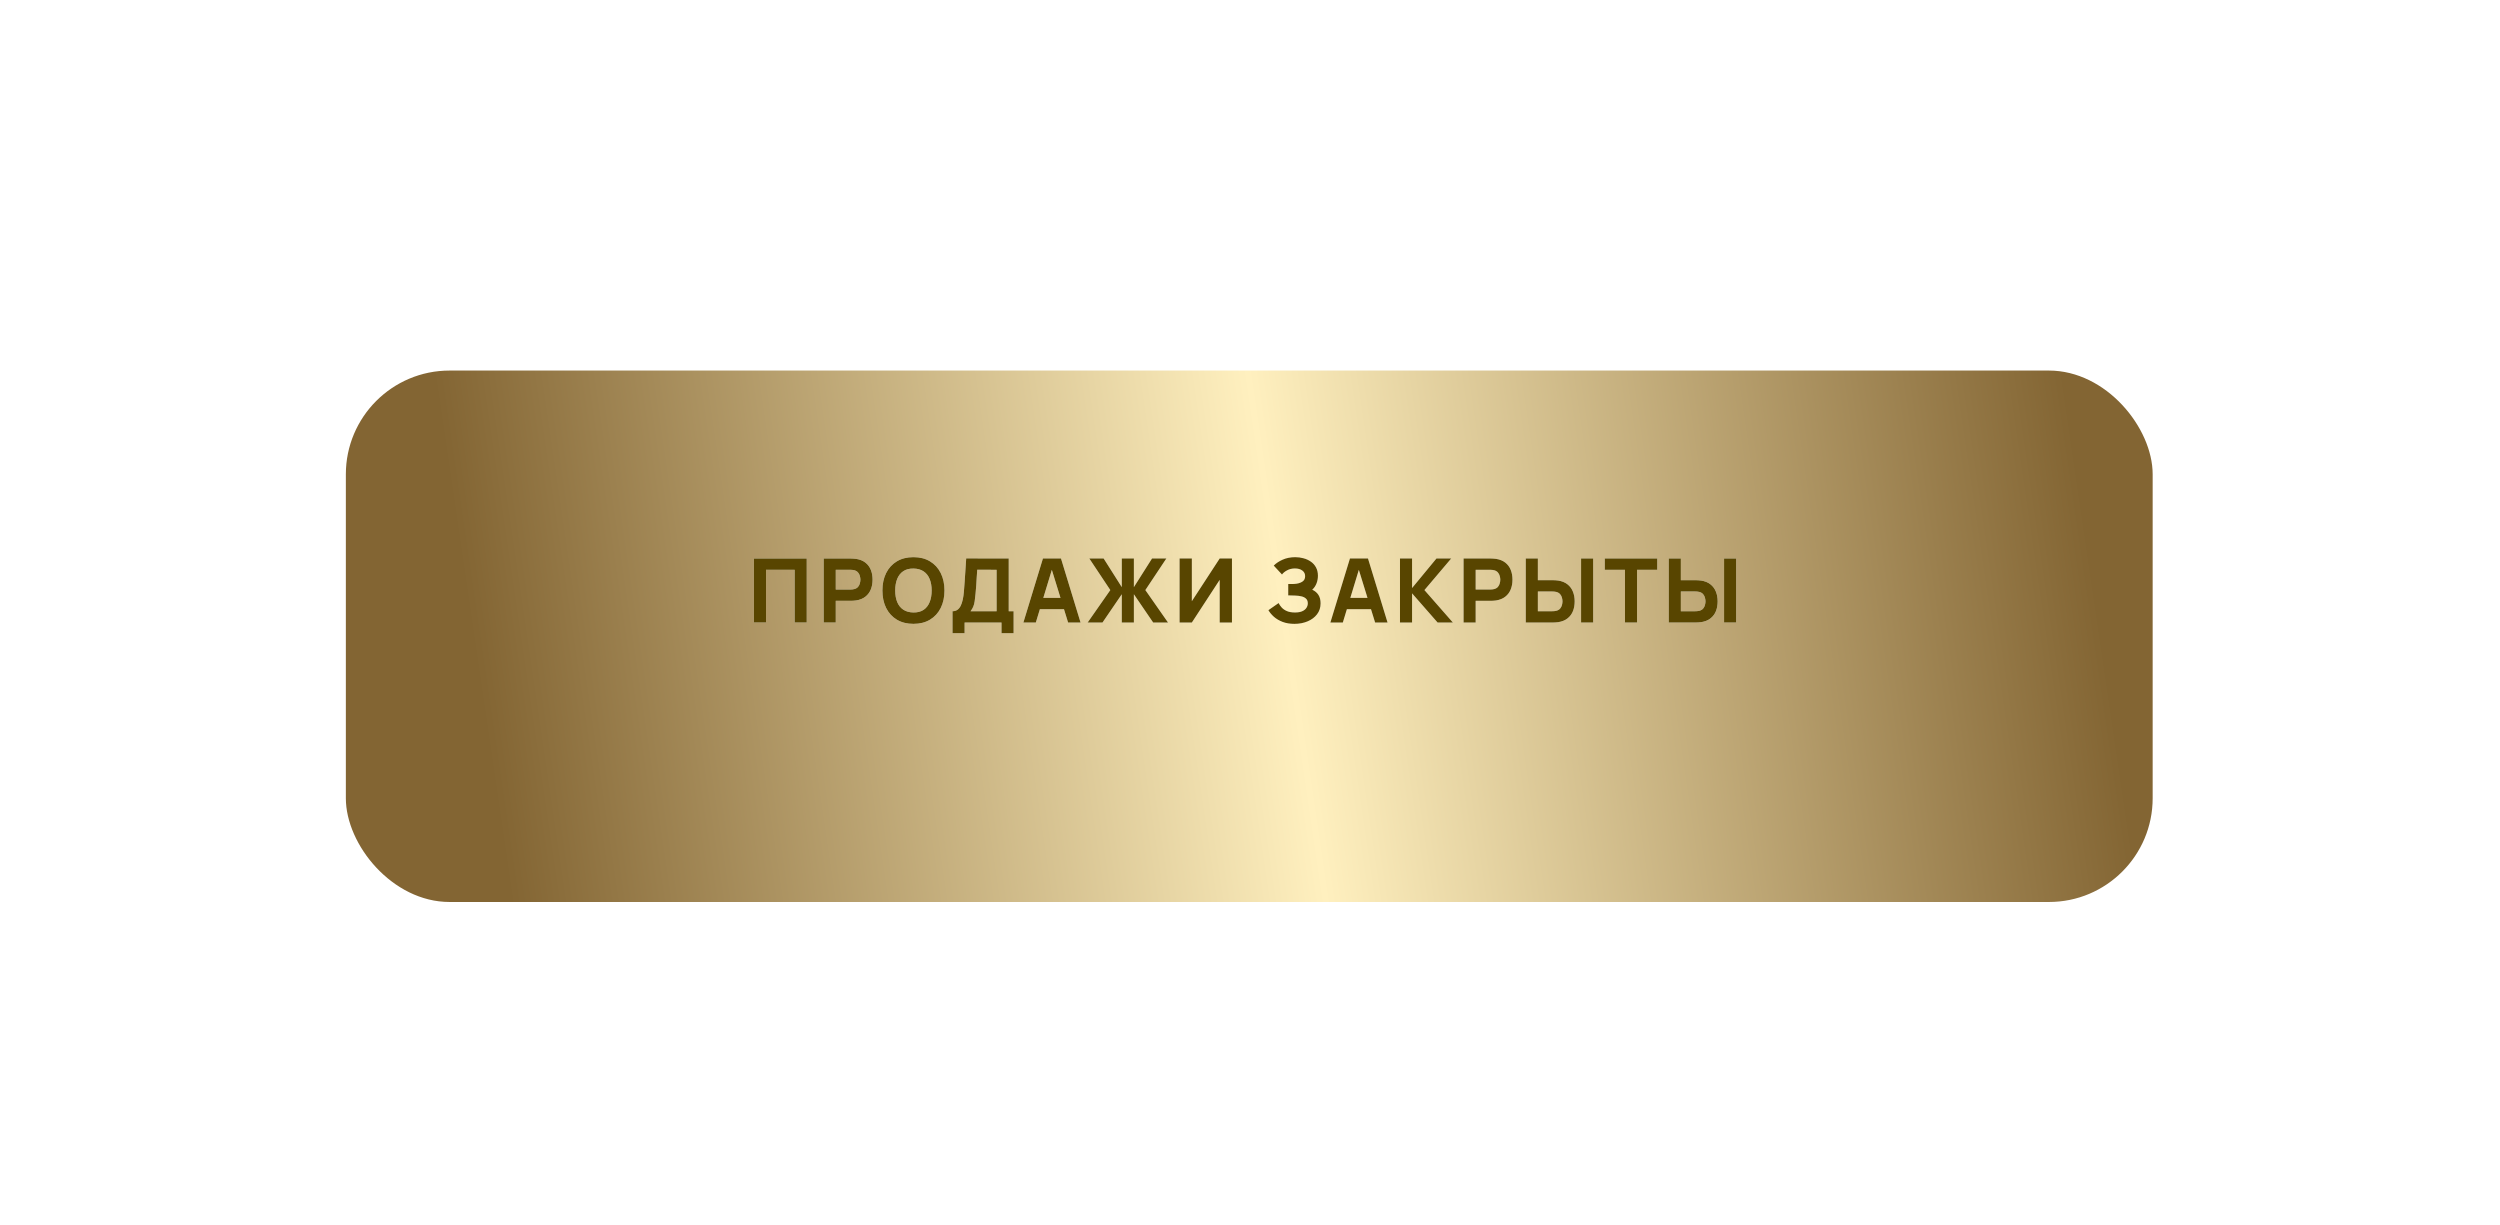 <?xml version="1.0" encoding="UTF-8"?> <svg xmlns="http://www.w3.org/2000/svg" width="506" height="248" viewBox="0 0 506 248" fill="none"><g filter="url(#filter0_ddi_4019_10)"><rect x="70" y="66" width="365.699" height="107.563" rx="21" fill="url(#paint0_linear_4019_10)"></rect></g><path d="M152.592 126V113.04H163.284V126H160.836V115.326H155.04V126H152.592ZM166.711 126V113.04H172.183C172.309 113.04 172.477 113.046 172.687 113.058C172.903 113.064 173.095 113.082 173.263 113.112C174.037 113.232 174.67 113.487 175.162 113.877C175.66 114.267 176.026 114.759 176.26 115.353C176.494 115.941 176.611 116.598 176.611 117.324C176.611 118.05 176.491 118.71 176.251 119.304C176.017 119.892 175.651 120.381 175.153 120.771C174.661 121.161 174.031 121.416 173.263 121.536C173.095 121.56 172.903 121.578 172.687 121.59C172.471 121.602 172.303 121.608 172.183 121.608H169.159V126H166.711ZM169.159 119.322H172.075C172.201 119.322 172.339 119.316 172.489 119.304C172.639 119.292 172.777 119.268 172.903 119.232C173.233 119.142 173.488 118.992 173.668 118.782C173.848 118.566 173.971 118.329 174.037 118.071C174.109 117.807 174.145 117.558 174.145 117.324C174.145 117.09 174.109 116.844 174.037 116.586C173.971 116.322 173.848 116.085 173.668 115.875C173.488 115.659 173.233 115.506 172.903 115.416C172.777 115.38 172.639 115.356 172.489 115.344C172.339 115.332 172.201 115.326 172.075 115.326H169.159V119.322ZM184.88 126.27C183.584 126.27 182.465 125.988 181.523 125.424C180.587 124.86 179.864 124.071 179.354 123.057C178.85 122.043 178.598 120.864 178.598 119.52C178.598 118.176 178.85 116.997 179.354 115.983C179.864 114.969 180.587 114.18 181.523 113.616C182.465 113.052 183.584 112.77 184.88 112.77C186.176 112.77 187.292 113.052 188.228 113.616C189.17 114.18 189.893 114.969 190.397 115.983C190.907 116.997 191.162 118.176 191.162 119.52C191.162 120.864 190.907 122.043 190.397 123.057C189.893 124.071 189.17 124.86 188.228 125.424C187.292 125.988 186.176 126.27 184.88 126.27ZM184.88 123.966C185.702 123.978 186.386 123.801 186.932 123.435C187.478 123.069 187.886 122.55 188.156 121.878C188.432 121.206 188.57 120.42 188.57 119.52C188.57 118.62 188.432 117.84 188.156 117.18C187.886 116.52 187.478 116.007 186.932 115.641C186.386 115.275 185.702 115.086 184.88 115.074C184.058 115.062 183.374 115.239 182.828 115.605C182.282 115.971 181.871 116.49 181.595 117.162C181.325 117.834 181.19 118.62 181.19 119.52C181.19 120.42 181.325 121.2 181.595 121.86C181.871 122.52 182.282 123.033 182.828 123.399C183.374 123.765 184.058 123.954 184.88 123.966ZM192.787 128.16V123.714C193.177 123.714 193.507 123.618 193.777 123.426C194.053 123.228 194.278 122.952 194.452 122.598C194.626 122.238 194.764 121.818 194.866 121.338C194.968 120.858 195.043 120.336 195.091 119.772C195.151 119.052 195.205 118.344 195.253 117.648C195.301 116.946 195.349 116.22 195.397 115.47C195.445 114.714 195.499 113.898 195.559 113.022L204.163 113.04V123.714H205.153V128.16H202.705V126H195.235V128.16H192.787ZM196.441 123.714H201.715V115.326L197.791 115.308C197.749 115.902 197.713 116.448 197.683 116.946C197.659 117.444 197.629 117.948 197.593 118.458C197.557 118.968 197.509 119.538 197.449 120.168C197.389 120.798 197.329 121.317 197.269 121.725C197.209 122.127 197.116 122.478 196.99 122.778C196.87 123.078 196.687 123.39 196.441 123.714ZM207.13 126L211.09 113.04H214.744L218.704 126H216.184L212.656 114.57H213.124L209.65 126H207.13ZM209.506 123.3V121.014H216.346V123.3H209.506ZM220.137 126L224.727 119.43L220.479 113.04H223.377L227.049 118.836V113.04H229.497V118.836L233.169 113.04H236.067L231.819 119.43L236.409 126H233.403L229.497 120.276V126H227.049V120.276L223.143 126H220.137ZM249.348 126H246.864V117.36L241.23 126H238.746V113.04H241.23V121.68L246.864 113.04H249.348V126ZM261.997 126.27C261.079 126.27 260.272 126.135 259.576 125.865C258.886 125.595 258.304 125.25 257.83 124.83C257.356 124.404 256.987 123.96 256.723 123.498L258.793 122.058C258.937 122.358 259.141 122.655 259.405 122.949C259.669 123.243 260.02 123.486 260.458 123.678C260.896 123.87 261.445 123.966 262.105 123.966C262.729 123.966 263.23 123.876 263.608 123.696C263.992 123.516 264.268 123.285 264.436 123.003C264.61 122.721 264.697 122.424 264.697 122.112C264.697 121.698 264.574 121.38 264.328 121.158C264.088 120.936 263.776 120.783 263.392 120.699C263.008 120.609 262.603 120.558 262.177 120.546C261.763 120.534 261.463 120.525 261.277 120.519C261.097 120.513 260.974 120.51 260.908 120.51C260.848 120.51 260.791 120.51 260.737 120.51V118.206C260.815 118.206 260.929 118.206 261.079 118.206C261.235 118.206 261.391 118.206 261.547 118.206C261.709 118.2 261.841 118.194 261.943 118.188C262.573 118.158 263.098 118.02 263.518 117.774C263.944 117.528 264.157 117.144 264.157 116.622C264.157 116.142 263.968 115.761 263.59 115.479C263.218 115.197 262.717 115.056 262.087 115.056C261.493 115.056 260.962 115.185 260.494 115.443C260.032 115.695 259.693 115.974 259.477 116.28L257.803 114.48C258.253 114.012 258.856 113.61 259.612 113.274C260.368 112.938 261.217 112.77 262.159 112.77C262.729 112.77 263.287 112.845 263.833 112.995C264.379 113.139 264.871 113.364 265.309 113.67C265.747 113.97 266.095 114.357 266.353 114.831C266.617 115.305 266.749 115.872 266.749 116.532C266.749 117.09 266.65 117.618 266.452 118.116C266.254 118.608 265.969 119.022 265.597 119.358C266.137 119.598 266.554 119.946 266.848 120.402C267.142 120.858 267.289 121.428 267.289 122.112C267.289 122.97 267.049 123.711 266.569 124.335C266.095 124.953 265.456 125.43 264.652 125.766C263.854 126.102 262.969 126.27 261.997 126.27ZM269.268 126L273.228 113.04H276.882L280.842 126H278.322L274.794 114.57H275.262L271.788 126H269.268ZM271.644 123.3V121.014H278.484V123.3H271.644ZM283.356 126V113.04H285.804V119.016L290.736 113.04H293.724L288.306 119.43L294.066 126H290.97L285.804 120.096V126H283.356ZM296.226 126V113.04H301.698C301.824 113.04 301.992 113.046 302.202 113.058C302.418 113.064 302.61 113.082 302.778 113.112C303.552 113.232 304.185 113.487 304.677 113.877C305.175 114.267 305.541 114.759 305.775 115.353C306.009 115.941 306.126 116.598 306.126 117.324C306.126 118.05 306.006 118.71 305.766 119.304C305.532 119.892 305.166 120.381 304.668 120.771C304.176 121.161 303.546 121.416 302.778 121.536C302.61 121.56 302.418 121.578 302.202 121.59C301.986 121.602 301.818 121.608 301.698 121.608H298.674V126H296.226ZM298.674 119.322H301.59C301.716 119.322 301.854 119.316 302.004 119.304C302.154 119.292 302.292 119.268 302.418 119.232C302.748 119.142 303.003 118.992 303.183 118.782C303.363 118.566 303.486 118.329 303.552 118.071C303.624 117.807 303.66 117.558 303.66 117.324C303.66 117.09 303.624 116.844 303.552 116.586C303.486 116.322 303.363 116.085 303.183 115.875C303.003 115.659 302.748 115.506 302.418 115.416C302.292 115.38 302.154 115.356 302.004 115.344C301.854 115.332 301.716 115.326 301.59 115.326H298.674V119.322ZM308.815 126V113.04H311.263V117.432H314.287C314.407 117.432 314.575 117.438 314.791 117.45C315.007 117.456 315.199 117.474 315.367 117.504C316.135 117.624 316.765 117.879 317.257 118.269C317.755 118.659 318.121 119.151 318.355 119.745C318.595 120.333 318.715 120.99 318.715 121.716C318.715 122.442 318.598 123.102 318.364 123.696C318.13 124.284 317.764 124.773 317.266 125.163C316.774 125.553 316.141 125.808 315.367 125.928C315.199 125.952 315.007 125.97 314.791 125.982C314.581 125.994 314.413 126 314.287 126H308.815ZM311.263 123.714H314.179C314.305 123.714 314.443 123.708 314.593 123.696C314.743 123.684 314.881 123.66 315.007 123.624C315.337 123.534 315.592 123.384 315.772 123.174C315.952 122.958 316.075 122.721 316.141 122.463C316.213 122.199 316.249 121.95 316.249 121.716C316.249 121.482 316.213 121.236 316.141 120.978C316.075 120.714 315.952 120.477 315.772 120.267C315.592 120.051 315.337 119.898 315.007 119.808C314.881 119.772 314.743 119.748 314.593 119.736C314.443 119.724 314.305 119.718 314.179 119.718H311.263V123.714ZM320.011 126V113.04H322.459V126H320.011ZM328.894 126V115.326H324.808V113.04H335.428V115.326H331.342V126H328.894ZM337.756 126V113.04H340.204V117.432H343.228C343.348 117.432 343.516 117.438 343.732 117.45C343.948 117.456 344.14 117.474 344.308 117.504C345.076 117.624 345.706 117.879 346.198 118.269C346.696 118.659 347.062 119.151 347.296 119.745C347.536 120.333 347.656 120.99 347.656 121.716C347.656 122.442 347.539 123.102 347.305 123.696C347.071 124.284 346.705 124.773 346.207 125.163C345.715 125.553 345.082 125.808 344.308 125.928C344.14 125.952 343.948 125.97 343.732 125.982C343.522 125.994 343.354 126 343.228 126H337.756ZM340.204 123.714H343.12C343.246 123.714 343.384 123.708 343.534 123.696C343.684 123.684 343.822 123.66 343.948 123.624C344.278 123.534 344.533 123.384 344.713 123.174C344.893 122.958 345.016 122.721 345.082 122.463C345.154 122.199 345.19 121.95 345.19 121.716C345.19 121.482 345.154 121.236 345.082 120.978C345.016 120.714 344.893 120.477 344.713 120.267C344.533 120.051 344.278 119.898 343.948 119.808C343.822 119.772 343.684 119.748 343.534 119.736C343.384 119.724 343.246 119.718 343.12 119.718H340.204V123.714ZM348.952 126V113.04H351.4V126H348.952Z" fill="white"></path><path d="M152.592 126V113.04H163.284V126H160.836V115.326H155.04V126H152.592ZM166.711 126V113.04H172.183C172.309 113.04 172.477 113.046 172.687 113.058C172.903 113.064 173.095 113.082 173.263 113.112C174.037 113.232 174.67 113.487 175.162 113.877C175.66 114.267 176.026 114.759 176.26 115.353C176.494 115.941 176.611 116.598 176.611 117.324C176.611 118.05 176.491 118.71 176.251 119.304C176.017 119.892 175.651 120.381 175.153 120.771C174.661 121.161 174.031 121.416 173.263 121.536C173.095 121.56 172.903 121.578 172.687 121.59C172.471 121.602 172.303 121.608 172.183 121.608H169.159V126H166.711ZM169.159 119.322H172.075C172.201 119.322 172.339 119.316 172.489 119.304C172.639 119.292 172.777 119.268 172.903 119.232C173.233 119.142 173.488 118.992 173.668 118.782C173.848 118.566 173.971 118.329 174.037 118.071C174.109 117.807 174.145 117.558 174.145 117.324C174.145 117.09 174.109 116.844 174.037 116.586C173.971 116.322 173.848 116.085 173.668 115.875C173.488 115.659 173.233 115.506 172.903 115.416C172.777 115.38 172.639 115.356 172.489 115.344C172.339 115.332 172.201 115.326 172.075 115.326H169.159V119.322ZM184.88 126.27C183.584 126.27 182.465 125.988 181.523 125.424C180.587 124.86 179.864 124.071 179.354 123.057C178.85 122.043 178.598 120.864 178.598 119.52C178.598 118.176 178.85 116.997 179.354 115.983C179.864 114.969 180.587 114.18 181.523 113.616C182.465 113.052 183.584 112.77 184.88 112.77C186.176 112.77 187.292 113.052 188.228 113.616C189.17 114.18 189.893 114.969 190.397 115.983C190.907 116.997 191.162 118.176 191.162 119.52C191.162 120.864 190.907 122.043 190.397 123.057C189.893 124.071 189.17 124.86 188.228 125.424C187.292 125.988 186.176 126.27 184.88 126.27ZM184.88 123.966C185.702 123.978 186.386 123.801 186.932 123.435C187.478 123.069 187.886 122.55 188.156 121.878C188.432 121.206 188.57 120.42 188.57 119.52C188.57 118.62 188.432 117.84 188.156 117.18C187.886 116.52 187.478 116.007 186.932 115.641C186.386 115.275 185.702 115.086 184.88 115.074C184.058 115.062 183.374 115.239 182.828 115.605C182.282 115.971 181.871 116.49 181.595 117.162C181.325 117.834 181.19 118.62 181.19 119.52C181.19 120.42 181.325 121.2 181.595 121.86C181.871 122.52 182.282 123.033 182.828 123.399C183.374 123.765 184.058 123.954 184.88 123.966ZM192.787 128.16V123.714C193.177 123.714 193.507 123.618 193.777 123.426C194.053 123.228 194.278 122.952 194.452 122.598C194.626 122.238 194.764 121.818 194.866 121.338C194.968 120.858 195.043 120.336 195.091 119.772C195.151 119.052 195.205 118.344 195.253 117.648C195.301 116.946 195.349 116.22 195.397 115.47C195.445 114.714 195.499 113.898 195.559 113.022L204.163 113.04V123.714H205.153V128.16H202.705V126H195.235V128.16H192.787ZM196.441 123.714H201.715V115.326L197.791 115.308C197.749 115.902 197.713 116.448 197.683 116.946C197.659 117.444 197.629 117.948 197.593 118.458C197.557 118.968 197.509 119.538 197.449 120.168C197.389 120.798 197.329 121.317 197.269 121.725C197.209 122.127 197.116 122.478 196.99 122.778C196.87 123.078 196.687 123.39 196.441 123.714ZM207.13 126L211.09 113.04H214.744L218.704 126H216.184L212.656 114.57H213.124L209.65 126H207.13ZM209.506 123.3V121.014H216.346V123.3H209.506ZM220.137 126L224.727 119.43L220.479 113.04H223.377L227.049 118.836V113.04H229.497V118.836L233.169 113.04H236.067L231.819 119.43L236.409 126H233.403L229.497 120.276V126H227.049V120.276L223.143 126H220.137ZM249.348 126H246.864V117.36L241.23 126H238.746V113.04H241.23V121.68L246.864 113.04H249.348V126ZM261.997 126.27C261.079 126.27 260.272 126.135 259.576 125.865C258.886 125.595 258.304 125.25 257.83 124.83C257.356 124.404 256.987 123.96 256.723 123.498L258.793 122.058C258.937 122.358 259.141 122.655 259.405 122.949C259.669 123.243 260.02 123.486 260.458 123.678C260.896 123.87 261.445 123.966 262.105 123.966C262.729 123.966 263.23 123.876 263.608 123.696C263.992 123.516 264.268 123.285 264.436 123.003C264.61 122.721 264.697 122.424 264.697 122.112C264.697 121.698 264.574 121.38 264.328 121.158C264.088 120.936 263.776 120.783 263.392 120.699C263.008 120.609 262.603 120.558 262.177 120.546C261.763 120.534 261.463 120.525 261.277 120.519C261.097 120.513 260.974 120.51 260.908 120.51C260.848 120.51 260.791 120.51 260.737 120.51V118.206C260.815 118.206 260.929 118.206 261.079 118.206C261.235 118.206 261.391 118.206 261.547 118.206C261.709 118.2 261.841 118.194 261.943 118.188C262.573 118.158 263.098 118.02 263.518 117.774C263.944 117.528 264.157 117.144 264.157 116.622C264.157 116.142 263.968 115.761 263.59 115.479C263.218 115.197 262.717 115.056 262.087 115.056C261.493 115.056 260.962 115.185 260.494 115.443C260.032 115.695 259.693 115.974 259.477 116.28L257.803 114.48C258.253 114.012 258.856 113.61 259.612 113.274C260.368 112.938 261.217 112.77 262.159 112.77C262.729 112.77 263.287 112.845 263.833 112.995C264.379 113.139 264.871 113.364 265.309 113.67C265.747 113.97 266.095 114.357 266.353 114.831C266.617 115.305 266.749 115.872 266.749 116.532C266.749 117.09 266.65 117.618 266.452 118.116C266.254 118.608 265.969 119.022 265.597 119.358C266.137 119.598 266.554 119.946 266.848 120.402C267.142 120.858 267.289 121.428 267.289 122.112C267.289 122.97 267.049 123.711 266.569 124.335C266.095 124.953 265.456 125.43 264.652 125.766C263.854 126.102 262.969 126.27 261.997 126.27ZM269.268 126L273.228 113.04H276.882L280.842 126H278.322L274.794 114.57H275.262L271.788 126H269.268ZM271.644 123.3V121.014H278.484V123.3H271.644ZM283.356 126V113.04H285.804V119.016L290.736 113.04H293.724L288.306 119.43L294.066 126H290.97L285.804 120.096V126H283.356ZM296.226 126V113.04H301.698C301.824 113.04 301.992 113.046 302.202 113.058C302.418 113.064 302.61 113.082 302.778 113.112C303.552 113.232 304.185 113.487 304.677 113.877C305.175 114.267 305.541 114.759 305.775 115.353C306.009 115.941 306.126 116.598 306.126 117.324C306.126 118.05 306.006 118.71 305.766 119.304C305.532 119.892 305.166 120.381 304.668 120.771C304.176 121.161 303.546 121.416 302.778 121.536C302.61 121.56 302.418 121.578 302.202 121.59C301.986 121.602 301.818 121.608 301.698 121.608H298.674V126H296.226ZM298.674 119.322H301.59C301.716 119.322 301.854 119.316 302.004 119.304C302.154 119.292 302.292 119.268 302.418 119.232C302.748 119.142 303.003 118.992 303.183 118.782C303.363 118.566 303.486 118.329 303.552 118.071C303.624 117.807 303.66 117.558 303.66 117.324C303.66 117.09 303.624 116.844 303.552 116.586C303.486 116.322 303.363 116.085 303.183 115.875C303.003 115.659 302.748 115.506 302.418 115.416C302.292 115.38 302.154 115.356 302.004 115.344C301.854 115.332 301.716 115.326 301.59 115.326H298.674V119.322ZM308.815 126V113.04H311.263V117.432H314.287C314.407 117.432 314.575 117.438 314.791 117.45C315.007 117.456 315.199 117.474 315.367 117.504C316.135 117.624 316.765 117.879 317.257 118.269C317.755 118.659 318.121 119.151 318.355 119.745C318.595 120.333 318.715 120.99 318.715 121.716C318.715 122.442 318.598 123.102 318.364 123.696C318.13 124.284 317.764 124.773 317.266 125.163C316.774 125.553 316.141 125.808 315.367 125.928C315.199 125.952 315.007 125.97 314.791 125.982C314.581 125.994 314.413 126 314.287 126H308.815ZM311.263 123.714H314.179C314.305 123.714 314.443 123.708 314.593 123.696C314.743 123.684 314.881 123.66 315.007 123.624C315.337 123.534 315.592 123.384 315.772 123.174C315.952 122.958 316.075 122.721 316.141 122.463C316.213 122.199 316.249 121.95 316.249 121.716C316.249 121.482 316.213 121.236 316.141 120.978C316.075 120.714 315.952 120.477 315.772 120.267C315.592 120.051 315.337 119.898 315.007 119.808C314.881 119.772 314.743 119.748 314.593 119.736C314.443 119.724 314.305 119.718 314.179 119.718H311.263V123.714ZM320.011 126V113.04H322.459V126H320.011ZM328.894 126V115.326H324.808V113.04H335.428V115.326H331.342V126H328.894ZM337.756 126V113.04H340.204V117.432H343.228C343.348 117.432 343.516 117.438 343.732 117.45C343.948 117.456 344.14 117.474 344.308 117.504C345.076 117.624 345.706 117.879 346.198 118.269C346.696 118.659 347.062 119.151 347.296 119.745C347.536 120.333 347.656 120.99 347.656 121.716C347.656 122.442 347.539 123.102 347.305 123.696C347.071 124.284 346.705 124.773 346.207 125.163C345.715 125.553 345.082 125.808 344.308 125.928C344.14 125.952 343.948 125.97 343.732 125.982C343.522 125.994 343.354 126 343.228 126H337.756ZM340.204 123.714H343.12C343.246 123.714 343.384 123.708 343.534 123.696C343.684 123.684 343.822 123.66 343.948 123.624C344.278 123.534 344.533 123.384 344.713 123.174C344.893 122.958 345.016 122.721 345.082 122.463C345.154 122.199 345.19 121.95 345.19 121.716C345.19 121.482 345.154 121.236 345.082 120.978C345.016 120.714 344.893 120.477 344.713 120.267C344.533 120.051 344.278 119.898 343.948 119.808C343.822 119.772 343.684 119.748 343.534 119.736C343.384 119.724 343.246 119.718 343.12 119.718H340.204V123.714ZM348.952 126V113.04H351.4V126H348.952Z" fill="#584500"></path><defs><filter id="filter0_ddi_4019_10" x="0.5" y="0.5" width="504.699" height="246.563" filterUnits="userSpaceOnUse" color-interpolation-filters="sRGB"><feFlood flood-opacity="0" result="BackgroundImageFix"></feFlood><feColorMatrix in="SourceAlpha" type="matrix" values="0 0 0 0 0 0 0 0 0 0 0 0 0 0 0 0 0 0 127 0" result="hardAlpha"></feColorMatrix><feOffset dy="5"></feOffset><feColorMatrix type="matrix" values="0 0 0 0 0.341 0 0 0 0 0.266 0 0 0 0 0 0 0 0 1 0"></feColorMatrix><feBlend mode="normal" in2="BackgroundImageFix" result="effect1_dropShadow_4019_10"></feBlend><feColorMatrix in="SourceAlpha" type="matrix" values="0 0 0 0 0 0 0 0 0 0 0 0 0 0 0 0 0 0 127 0" result="hardAlpha"></feColorMatrix><feOffset dy="4"></feOffset><feGaussianBlur stdDeviation="34.75"></feGaussianBlur><feComposite in2="hardAlpha" operator="out"></feComposite><feColorMatrix type="matrix" values="0 0 0 0 1 0 0 0 0 1 0 0 0 0 1 0 0 0 0.31 0"></feColorMatrix><feBlend mode="normal" in2="effect1_dropShadow_4019_10" result="effect2_dropShadow_4019_10"></feBlend><feBlend mode="normal" in="SourceGraphic" in2="effect2_dropShadow_4019_10" result="shape"></feBlend><feColorMatrix in="SourceAlpha" type="matrix" values="0 0 0 0 0 0 0 0 0 0 0 0 0 0 0 0 0 0 127 0" result="hardAlpha"></feColorMatrix><feOffset></feOffset><feGaussianBlur stdDeviation="31.35"></feGaussianBlur><feComposite in2="hardAlpha" operator="arithmetic" k2="-1" k3="1"></feComposite><feColorMatrix type="matrix" values="0 0 0 0 0.983 0 0 0 0 0.933 0 0 0 0 0.755 0 0 0 0.5 0"></feColorMatrix><feBlend mode="normal" in2="shape" result="effect3_innerShadow_4019_10"></feBlend></filter><linearGradient id="paint0_linear_4019_10" x1="93.829" y1="108.775" x2="416.877" y2="61.341" gradientUnits="userSpaceOnUse"><stop stop-color="#836533"></stop><stop offset="0.5" stop-color="#FFF0BF"></stop><stop offset="1" stop-color="#836533"></stop></linearGradient></defs></svg> 